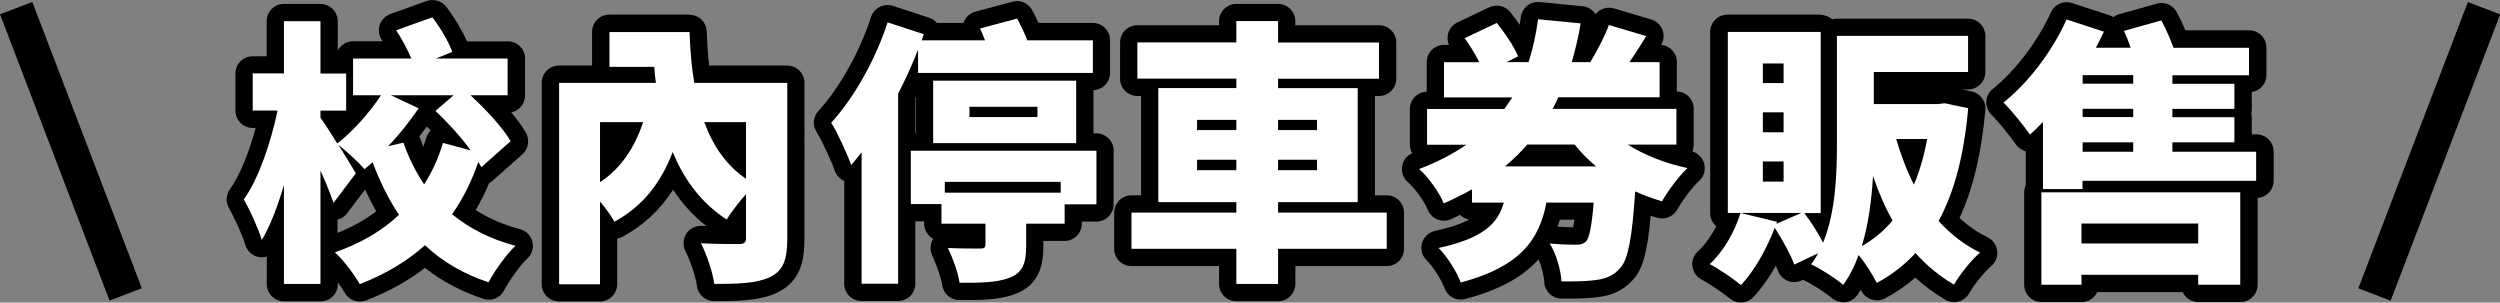 <?xml version="1.0" encoding="UTF-8"?>
<svg id="_圖層_2" data-name="圖層 2" xmlns="http://www.w3.org/2000/svg" width="216.95" height="26.26" viewBox="0 0 216.95 26.26">
  <rect x="0" y="0" width="216.95" height="26.26" fill="#808080" stroke="none"/>
  <g id="_文字" data-name="文字">
    <g>
      <g>
        <path d="M31.21,25.41c-.26,0-.52-.14-.65-.38-.42-.74-1.4-2.05-2-2.56,0,0,0,0,0,0v2.18c0,.41-.34.75-.75.75h-3.17c-.41,0-.75-.34-.75-.75v-4.41c-.17.36-.35.69-.53.98-.14.23-.38.36-.64.36-.03,0-.06,0-.1,0-.29-.04-.54-.25-.62-.53-.27-.93-.99-2.47-1.49-3.37-.14-.25-.13-.57.04-.81,1.14-1.58,2.05-4.25,2.6-6.52h-1.22c-.41,0-.75-.34-.75-.75v-3.22c0-.41.34-.75.75-.75h1.96V1.84c0-.41.34-.75.75-.75h3.17c.41,0,.75.34.75.75v3.79h1.33v-.55c0-.41.34-.75.75-.75h3.88c-.24-.45-.5-.9-.76-1.28-.13-.19-.16-.43-.09-.65s.24-.39.46-.47l3.14-1.13c.08-.03.17-.04.25-.04.23,0,.45.11.6.29.77,1.02,1.51,2.3,1.84,3.2,0,.03.02.05.02.08h4.07c.41,0,.75.34.75.75v3.19c0,.41-.34.75-.75.75h-1.38c.85.88,1.76,1.93,2.29,2.86.18.31.11.7-.15.93l-2.54,2.26c-.12.1-.26.16-.41.18-.46,1.15-1,2.21-1.62,3.17,1.33.98,2.9,1.71,4.67,2.17.26.07.47.28.54.54.07.26-.02.54-.21.73-.67.63-1.69,2.01-2.17,2.96-.13.26-.39.41-.67.41-.08,0-.16-.01-.24-.04-2.05-.68-3.79-1.64-5.29-2.93-1.52,1.25-3.29,2.27-5.38,3.09-.09.04-.18.05-.27.05ZM28.55,21.34c.07-.06.16-.12.25-.15,1.9-.66,3.53-1.56,4.84-2.68-.58-.94-1.12-1.99-1.63-3.19-.12.07-.25.11-.39.11-.03,0-.07,0-.1,0-.01.02-.03.05-.05.07l-1.94,2.57c-.14.19-.37.3-.6.3-.04,0-.08,0-.12,0-.09-.01-.18-.05-.26-.09v3.09ZM35.47,11.79c.11.09.19.2.24.34.29.85.65,1.64,1.07,2.4.38-.75.7-1.53.94-2.34.1-.33.39-.54.72-.54.06,0,.13,0,.2.03l.16.04c-.47-.52-.99-1.05-1.52-1.56-.15-.14-.23-.33-.23-.53-.02.07-.05.13-.09.19-.46.68-.96,1.34-1.47,1.97ZM28.8,10.34c.21.31.44.66.64.98.72-.64,1.48-1.46,2.15-2.3h-.81v.57c0,.41-.34.75-.75.75h-1.23ZM36.97,9.02c.03.06.06.12.08.18.02.06.03.12.03.18.04-.13.12-.25.22-.34l.03-.03h-.36Z" fill="#fff"/>
        <path d="M37.52,1.5c.7.91,1.42,2.14,1.73,3l-1.42.58h6.22v3.19h-3.22c1.37,1.27,2.81,2.81,3.48,3.98l-2.54,2.26c-.07-.14-.17-.31-.26-.46-.58,1.68-1.34,3.22-2.28,4.54,1.49,1.22,3.31,2.16,5.5,2.74-.77.72-1.82,2.18-2.33,3.17-2.23-.74-4.03-1.82-5.52-3.22-1.58,1.42-3.46,2.52-5.66,3.38-.43-.77-1.46-2.16-2.16-2.76,2.21-.77,4.08-1.85,5.57-3.26-.91-1.34-1.66-2.88-2.3-4.56-.24.22-.46.41-.7.6-.53-.62-1.54-1.54-2.26-2.11.65,1.06,1.3,2.09,1.51,2.47l-1.94,2.57c-.26-.77-.67-1.8-1.13-2.81v9.84h-3.17v-8.59c-.55,1.87-1.2,3.58-1.92,4.78-.29-.98-1.03-2.59-1.56-3.53,1.3-1.8,2.35-4.97,2.93-7.71h-2.16v-3.22h2.71V1.84h3.17v4.54h2.23v3.22h-2.23v.62c.29.38.86,1.27,1.46,2.23,1.34-1.03,2.83-2.71,3.79-4.18h-2.42v-3.19h5.06c-.34-.79-.84-1.73-1.32-2.45l3.14-1.13M39.35,8.27h-5.42l2.4,1.13c-.77,1.13-1.68,2.28-2.64,3.29l1.32-.31c.46,1.32,1.06,2.52,1.8,3.62.7-1.1,1.25-2.3,1.63-3.6l2.4.65c-.84-1.18-2.02-2.45-3.05-3.43l1.56-1.34M37.52,0c-.17,0-.34.03-.51.09l-3.14,1.13c-.43.16-.77.5-.92.94-.14.44-.08.92.18,1.3.03.04.05.08.08.12h-2.57c-.58,0-1.08.33-1.33.81V1.84c0-.83-.67-1.5-1.5-1.5h-3.17c-.83,0-1.5.67-1.5,1.5v3.04h-1.21c-.83,0-1.5.67-1.5,1.5v3.22c0,.83.67,1.5,1.5,1.5h.26c-.61,2.25-1.43,4.2-2.24,5.33-.34.47-.38,1.1-.09,1.61.49.87,1.18,2.36,1.43,3.21.17.57.66.99,1.25,1.07.06,0,.13.01.19.01.14,0,.28-.02.42-.06v2.38c0,.83.67,1.5,1.5,1.5h3.17c.83,0,1.5-.67,1.5-1.5v-.15c.24.34.46.66.6.91.27.48.78.76,1.31.76.18,0,.37-.03.55-.1,1.95-.76,3.63-1.69,5.1-2.82,1.47,1.15,3.13,2.04,5.06,2.68.16.05.32.08.47.08.55,0,1.07-.3,1.34-.82.45-.87,1.41-2.19,2.02-2.76.4-.37.56-.93.43-1.46-.13-.53-.54-.94-1.07-1.08-1.43-.38-2.72-.94-3.85-1.66.43-.74.83-1.53,1.17-2.35.12-.06.24-.14.34-.23l2.54-2.26c.53-.47.66-1.25.31-1.87-.33-.57-.78-1.18-1.28-1.77.69-.13,1.21-.74,1.21-1.47v-3.19c0-.83-.67-1.5-1.5-1.5h-3.55c-.4-.92-1.06-2.04-1.78-2.99-.29-.38-.73-.59-1.19-.59h0ZM36.4,11.83c.22-.28.43-.56.64-.85.12.11.23.23.34.34-.18.17-.31.39-.39.65-.08.26-.16.51-.25.77-.12-.28-.22-.56-.32-.85,0-.02-.01-.04-.02-.05h0ZM29.3,19.06c.32-.08.62-.27.82-.55l1.56-2.06c.31.67.64,1.3.97,1.89-.96.74-2.09,1.36-3.36,1.87v-1.15h0Z"/>
      </g>
      <g>
        <path d="M48.51,25.41c-.41,0-.75-.34-.75-.75V7.19c0-.41.34-.75.75-.75h3.98c-.22-.13-.36-.37-.36-.64v-3.02c0-.41.34-.75.75-.75h6.96c.41,0,.74.32.75.73.04,1.38.14,2.6.3,3.69h7.42c.41,0,.75.34.75.75v13.54c0,1.59-.23,3.18-1.91,3.99-1.3.62-2.97.67-5.17.67-.38,0-.7-.28-.75-.66-.11-.92-.64-2.44-1.07-3.27-.12-.24-.11-.53.04-.75.14-.21.38-.34.63-.34.01,0,.03,0,.04,0,.75.05,1.8.07,3.12.07v-1.43c-.11.16-.21.31-.29.44-.11.17-.28.29-.47.34-.05.01-.11.02-.16.02-.14,0-.29-.04-.41-.12-1.76-1.15-3.19-2.72-4.25-4.69-1.13,2.19-2.69,3.81-4.73,4.91-.11.06-.24.09-.36.09-.18,0-.36-.07-.5-.19v4.86c0,.41-.34.75-.75.75h-3.55ZM52.81,14.24c.77-.77,1.41-1.74,1.91-2.89h-1.91v2.89ZM62.23,11.35c.47,1.01,1.05,1.87,1.75,2.57v-2.57h-1.75Z" fill="#fff"/>
        <path d="M59.84,2.77c.05,1.54.17,3.02.41,4.42h8.07v13.54c0,1.78-.34,2.76-1.49,3.31-1.15.55-2.71.6-4.85.6-.12-1.01-.67-2.59-1.15-3.53,1.2.07,2.86.07,3.31.07.43,0,.6-.14.6-.5v-3.84c-.62.72-1.3,1.58-1.68,2.21-2.21-1.44-3.7-3.46-4.68-5.86-1.03,2.69-2.62,4.73-5.06,6.05-.26-.48-.74-1.15-1.25-1.75v7.18h-3.55V7.19h8.4c-.07-.46-.12-.94-.14-1.39h-3.89v-3.02h6.96M64.74,15.52v-4.92h-3.62c.74,2.04,1.9,3.74,3.62,4.92M55.81,10.6h-3.74v5.21c1.8-1.18,3-2.98,3.74-5.21M59.84,1.27h-6.96c-.83,0-1.5.67-1.5,1.5v2.92h-2.87c-.83,0-1.5.67-1.5,1.5v17.47c0,.83.67,1.5,1.5,1.5h3.55c.83,0,1.5-.67,1.5-1.5v-3.95c.16-.03.31-.08.46-.16,1.81-.98,3.26-2.33,4.39-4.09.81,1.23,1.78,2.29,2.89,3.16-.14,0-.27-.01-.39-.02-.03,0-.06,0-.09,0-.5,0-.98.25-1.26.68-.29.45-.32,1.03-.08,1.51.44.86.91,2.27,1,3.02.09.75.73,1.32,1.49,1.32,2.31,0,4.05-.05,5.5-.75,2.06-.99,2.34-2.91,2.34-4.66V7.19c0-.83-.67-1.5-1.5-1.5h-6.77c-.11-.9-.17-1.88-.21-2.96-.03-.81-.69-1.45-1.5-1.45h0Z"/>
      </g>
      <g>
        <path d="M74.77,25.36c-.41,0-.75-.34-.75-.75v-9.56c-.05.01-.11.02-.16.02s-.11,0-.16-.02c-.26-.06-.47-.25-.55-.5-.28-.83-1.14-2.71-1.65-3.51-.18-.29-.15-.66.08-.91,1.9-2.06,3.71-5.29,4.74-8.44.06-.19.2-.35.37-.44.11-.05.22-.08.34-.08.08,0,.16.01.23.04l3.14,1.03c.19.06.35.2.44.38.02.03.03.07.04.11h3.46c-.08-.19-.07-.41.02-.6.09-.2.27-.35.48-.41l3.22-.86c.06-.02.13-.03.19-.03.27,0,.53.15.66.39.27.5.53,1.02.73,1.5h5.19c.41,0,.75.34.75.75v2.83c0,.41-.34.75-.75.75h-.69v5.24h1c.41,0,.75.34.75.75v4.66c0,.41-.34.75-.75.75h-2.01v.93c0,.41-.34.75-.75.75h-2.59v1.19c0,1.42-.24,2.82-1.95,3.46-1.25.48-2.8.48-4.58.48-.37,0-.68-.27-.74-.64-.14-.89-.6-2.08-.95-2.82-.11-.24-.09-.52.06-.74.14-.21.37-.33.62-.33.01,0,.02,0,.04,0,.4.02,1.15.04,2.48.05v-.66h-3.07c-.41,0-.75-.34-.75-.75v-.95h-1.91c-.13,0-.25-.03-.35-.09v6.25c0,.41-.34.75-.75.75h-3.17ZM78.69,12.41c.11-.06.23-.09.35-.09h1.19v-5.24h-.57c-.12,0-.24-.03-.34-.08-.21.45-.42.89-.64,1.31v4.1Z" fill="#fff"/>
        <path d="M88.26,1.6c.31.58.65,1.27.89,1.9h5.69v2.83h-15.17v-2.02c-.5,1.27-1.08,2.57-1.73,3.82v16.49h-3.17v-11.4c-.31.38-.6.77-.91,1.1-.29-.86-1.18-2.81-1.73-3.67,1.94-2.11,3.82-5.4,4.9-8.71l3.14,1.03-.19.53h5.5c-.14-.36-.29-.72-.43-1.03l3.22-.86M93.39,7v5.42h-12.41v-5.42h12.41M84.13,10.16h5.9v-.89h-5.9v.89M95.15,13.07v4.66h-2.76v1.68h-3.34v1.94c0,1.51-.31,2.33-1.46,2.76-1.13.43-2.57.43-4.32.43-.14-.94-.6-2.16-1.01-3.02.96.05,2.42.05,2.78.05s.48-.07.48-.34v-1.82h-3.82v-1.7h-2.66v-4.63h16.11M81.99,16.72h10.06v-.94h-10.06v.94M88.26.1c-.13,0-.26.02-.39.05l-3.22.86c-.43.11-.78.41-.97.81-.03.06-.05.11-.07.17h-2.31c-.18-.21-.41-.37-.67-.45l-3.14-1.03c-.15-.05-.31-.07-.47-.07-.23,0-.47.05-.68.16-.36.18-.62.49-.75.87-.99,3.05-2.75,6.18-4.57,8.16-.46.5-.53,1.25-.16,1.82.47.74,1.31,2.57,1.57,3.34.14.41.44.74.83.91v8.92c0,.83.67,1.5,1.5,1.5h3.17c.83,0,1.5-.67,1.5-1.5v-5.41h.77v.2c0,.57.32,1.06.78,1.32-.27.43-.3.97-.09,1.43.35.75.76,1.85.88,2.61.11.73.74,1.27,1.48,1.27,1.86,0,3.47,0,4.86-.53,2.15-.81,2.43-2.65,2.43-4.16v-.44h1.84c.83,0,1.5-.67,1.5-1.5v-.18h1.26c.83,0,1.5-.67,1.5-1.5v-4.66c0-.83-.67-1.5-1.5-1.5h-.25v-3.75c.8-.03,1.44-.69,1.44-1.5v-2.83c0-.83-.67-1.5-1.5-1.5h-4.7c-.22-.47-.42-.86-.56-1.11-.27-.49-.78-.79-1.32-.79h0ZM79.44,8.49s.03-.06.05-.09v3.18h-.05v-3.08h0Z"/>
      </g>
      <g>
        <path d="M107.29,25.39c-.41,0-.75-.34-.75-.75v-2.3h-8.35c-.41,0-.75-.34-.75-.75v-3.14c0-.41.34-.75.75-.75h1.6c-.01-.05-.02-.11-.02-.16,0,0,0-9.93,0-9.96h-1.08c-.41,0-.75-.34-.75-.75v-3.14c0-.41.34-.75.75-.75h7.84v-1.1c0-.41.34-.75.75-.75h3.62c.41,0,.75.34.75.75v1.1h8.01c.41,0,.75.34.75.75v3.14c0,.41-.34.75-.75.75h-1.1s0,9.96,0,9.96c0,.06,0,.11-.02.16h1.79c.41,0,.75.34.75.75v3.14c0,.41-.34.75-.75.75h-8.68v2.3c0,.41-.34.75-.75.75h-3.62Z" fill="#fff"/>
        <path d="M110.91,1.84v1.85h8.76v3.14h-8.76v.82h6.91v9.89h-6.91v.91h9.43v3.14h-9.43v3.05h-3.62v-3.05h-9.1v-3.14h9.1v-.91h-6.77V7.64h6.77v-.82h-8.59v-3.14h8.59v-1.85h3.62M110.91,11.29h3.38v-.89h-3.38v.89M103.88,11.29h3.41v-.89h-3.41v.89M110.91,14.77h3.38v-.91h-3.38v.91M103.88,14.77h3.41v-.91h-3.41v.91M110.91.34h-3.62c-.83,0-1.5.67-1.5,1.5v.35h-7.09c-.83,0-1.5.67-1.5,1.5v3.14c0,.83.67,1.5,1.5,1.5h.32v8.62h-.83c-.83,0-1.5.67-1.5,1.5v3.14c0,.83.67,1.5,1.5,1.5h7.6v1.55c0,.83.67,1.5,1.5,1.5h3.62c.83,0,1.5-.67,1.5-1.5v-1.55h7.93c.83,0,1.5-.67,1.5-1.5v-3.14c0-.83-.67-1.5-1.5-1.5h-1.02v-8.62h.35c.83,0,1.5-.67,1.5-1.5v-3.14c0-.83-.67-1.5-1.5-1.5h-7.26v-.35c0-.83-.67-1.5-1.5-1.5h0Z"/>
      </g>
      <g>
        <path d="M126.75,25.24c-.31,0-.6-.19-.71-.5-.28-.8-1.13-2.12-1.73-2.71-.2-.19-.28-.48-.2-.75.08-.27.29-.47.56-.53,2.83-.61,4.09-1.43,4.7-2.45h-1.64c-.38,0-.7-.29-.74-.66-.45.23-.92.45-1.4.66-.1.04-.2.06-.3.06-.1,0-.19-.02-.28-.06-.19-.08-.34-.23-.41-.42-.32-.81-1.26-2.12-1.92-2.68-.2-.17-.3-.44-.26-.7.04-.26.22-.48.47-.57.54-.2,1.06-.42,1.55-.66h-.59c-.41,0-.75-.34-.75-.75v-3.1c0-.41.34-.75.75-.75h.76c-.03-.08-.05-.17-.05-.26v-3.05c0-.41.34-.75.75-.75h1.79c-.2-.33-.4-.63-.59-.9-.13-.18-.18-.41-.12-.63.05-.22.2-.4.41-.49l2.78-1.32c.1-.05.21-.07.32-.07.22,0,.44.1.58.28.59.73,1.31,1.75,1.75,2.64.21-.82.38-1.68.49-2.58.05-.38.37-.65.74-.65.02,0,3.77.36,3.77.36.21.02.4.12.52.29.13.17.18.38.15.58-.14.82-.31,1.65-.53,2.49h.2c.48-.83,1.03-1.89,1.33-2.72.11-.3.4-.49.7-.49.07,0,.14,0,.21.03l3.24.96c.22.07.4.23.49.45.08.22.06.46-.06.66-.25.41-.48.78-.7,1.12h1.21c.41,0,.75.34.75.75v3.05c0,.09-.02.18-.05.26h.76c.41,0,.75.34.75.75v3.1c0,.41-.34.75-.75.75h-.88c.64.22,1.31.41,2,.56.27.06.49.27.56.54.07.27-.01.56-.22.75-.68.61-1.61,1.88-2.05,2.69-.13.24-.39.39-.66.39-.07,0-.14,0-.21-.03-.51-.15-.99-.31-1.44-.49-.28,3.62-.65,5.19-1.38,6.02-.81.94-1.73,1.19-2.52,1.3-.55.09-1.33.14-2.37.14-.27,0-.54,0-.83,0-.39,0-.72-.32-.73-.71-.04-.92-.43-2.18-.9-2.93-.12-.19-.14-.42-.08-.62-1.26,2.1-3.42,3.43-6.82,4.34-.06.02-.13.03-.19.03ZM134.79,18.31c-.21.85-.5,1.62-.87,2.3.14-.16.34-.25.56-.25.03,0,.05,0,.08,0,.63.06,1.29.1,1.81.1.14,0,.25,0,.35,0h.17c.09,0,.13,0,.19-.05.06-.12.23-.56.39-2.1h-2.68ZM136.64,13.69c-.12-.13-.23-.26-.35-.4h-3.42c-.12.13-.24.26-.37.4h4.14Z" fill="#fff"/>
        <path d="M133.47,1.67l3.7.36c-.19,1.15-.46,2.28-.77,3.36h1.61c.58-.96,1.25-2.23,1.61-3.22l3.24.96c-.48.79-.98,1.58-1.46,2.26h2.62v3.05h-8.79c-.14.34-.31.67-.5,1.01h10.75v3.1h-4.22c1.44.91,3.22,1.61,5.18,2.04-.74.67-1.73,2.02-2.21,2.88-.82-.24-1.61-.53-2.33-.86-.26,3.96-.6,5.86-1.27,6.62-.6.7-1.25.94-2.06,1.06-.56.09-1.36.13-2.26.13-.26,0-.53,0-.81,0-.05-1.01-.46-2.4-1.01-3.29.71.07,1.4.1,1.89.1.15,0,.28,0,.39,0,.05,0,.09,0,.13,0,.3,0,.5-.08.73-.27.29-.31.5-1.3.67-3.38h-4.1c-.62,3.19-2.21,5.54-7.44,6.94-.31-.89-1.2-2.3-1.92-3,3.89-.84,5.16-2.14,5.66-3.94h-2.76v-1.15c-.77.43-1.58.84-2.45,1.22-.36-.91-1.37-2.33-2.14-2.98,1.58-.6,2.95-1.32,4.1-2.11h-3.41v-3.1h6.7c.24-.34.48-.67.7-1.01h-5.93v-3.05h3.07c-.36-.7-.82-1.46-1.27-2.09l2.78-1.32c.7.86,1.51,2.06,1.85,2.9l-1.01.5h1.92c.38-1.2.65-2.42.82-3.72M130.59,14.44h7.92c-.7-.58-1.3-1.2-1.87-1.9h-4.1c-.58.67-1.22,1.3-1.94,1.9M133.47.17c-.75,0-1.39.55-1.49,1.31-.03.23-.06.45-.1.67-.28-.4-.56-.78-.82-1.1-.29-.36-.73-.56-1.17-.56-.22,0-.44.05-.64.14l-2.78,1.32c-.4.19-.7.55-.81.99-.08.32-.05.66.07.96h-.42c-.83,0-1.5.67-1.5,1.5v2.56c-.81.02-1.46.68-1.46,1.5v3.1c0,.27.07.52.2.74-.46.2-.79.62-.87,1.12-.09.52.1,1.06.51,1.4.57.48,1.43,1.68,1.71,2.38.15.38.45.68.83.84.18.07.37.11.57.11.21,0,.42-.04.61-.13.27-.12.53-.24.79-.37.21.21.49.35.8.4-.66.36-1.6.69-2.97.99-.54.12-.97.52-1.13,1.05-.15.53,0,1.1.4,1.49.53.52,1.3,1.71,1.55,2.42.22.61.79,1,1.41,1,.13,0,.26-.02.39-.05,2.89-.77,4.96-1.87,6.37-3.45.26.62.46,1.39.49,1.98.04.79.68,1.41,1.47,1.43.29,0,.57,0,.84,0,1.09,0,1.91-.05,2.51-.15.84-.12,1.97-.42,2.95-1.56.78-.89,1.18-2.31,1.47-5.48.19.06.37.12.57.18.14.04.28.06.42.06.53,0,1.04-.29,1.31-.77.41-.74,1.29-1.94,1.9-2.49.42-.38.59-.95.44-1.5-.14-.51-.53-.91-1.03-1.06.08-.18.12-.39.12-.6v-3.1c0-.82-.65-1.48-1.46-1.5v-2.56c0-.78-.6-1.42-1.36-1.49.23-.39.27-.87.11-1.3-.17-.43-.53-.77-.97-.9l-3.24-.96c-.14-.04-.29-.06-.43-.06-.46,0-.89.21-1.17.57-.03-.04-.05-.08-.08-.12-.25-.33-.63-.54-1.05-.58l-3.7-.36s-.1,0-.15,0h0ZM135.37,19.06h1.26c-.04.29-.08.5-.11.66-.05,0-.1,0-.15,0-.35,0-.77-.02-1.2-.05.07-.2.14-.4.2-.61h0Z"/>
      </g>
      <g>
        <path d="M151.06,25.51c-.17,0-.34-.06-.48-.18-.58-.49-1.86-1.35-2.58-1.73-.21-.11-.36-.33-.39-.57-.03-.24.06-.48.24-.65.82-.75,1.58-1.9,2.1-3.14h-.04c-.41,0-.75-.34-.75-.75V2.77c0-.41.34-.75.75-.75h8.09c.41,0,.75.33.75.74.12-.24.38-.41.67-.41h11.38c.41,0,.75.34.75.75v3.14c0,.41-.34.75-.75.75h-7.43v1.28h4.82l.48-.07s.06,0,.09,0c.05,0,.1,0,.16.02l2.04.43c.37.08.62.42.59.8-.35,3.92-1.14,7.07-2.4,9.6.93.94,1.92,1.66,3.01,2.19.23.11.39.33.42.58.03.25-.07.5-.26.67-.65.55-1.62,1.75-2.08,2.57-.1.18-.26.31-.46.36-.07.02-.13.03-.2.03-.13,0-.26-.04-.38-.1-1.09-.64-2.08-1.41-2.97-2.3-.89.86-1.88,1.57-2.99,2.17-.11.06-.23.09-.35.09-.07,0-.15-.01-.22-.03-.19-.06-.35-.19-.44-.37-.18-.36-.45-.81-.74-1.25-.27.55-.58,1.06-.92,1.52-.12.17-.31.28-.52.3-.03,0-.05,0-.08,0-.18,0-.36-.07-.5-.19-.56-.49-1.92-1.36-2.59-1.65-.12-.05-.23-.14-.3-.24l-.54.26c-.1.05-.21.07-.32.07-.1,0-.19-.02-.29-.06-.2-.08-.35-.24-.42-.44-.17-.46-.49-1.11-.88-1.81-.71,1.51-1.61,2.89-2.5,3.85-.15.16-.35.24-.55.24ZM162.98,18.36c-.06.42-.13.83-.21,1.23.19-.17.38-.35.56-.54-.12-.22-.23-.45-.35-.68ZM158.03,19.25s0,0,0-.01h-.01s0,0,0,.01ZM154.03,15.01v-.25h-.3v.25h.3ZM165.57,12.81c.14.42.28.82.44,1.2.11-.39.22-.79.31-1.2h-.75ZM154.03,10.73v-.23h-.3v.23h.3ZM154.03,6.46v-.2h-.3v.2h.3Z" fill="#fff"/>
        <path d="M158,2.77v15.72h-1.42c.6.79,1.2,1.75,1.63,2.57,1.1-2.69,1.2-6,1.2-8.69V3.11h11.38v3.14h-8.18v2.78h5.57l.58-.07,2.04.43c-.36,4.06-1.2,7.27-2.57,9.79,1.03,1.13,2.21,2.06,3.6,2.74-.74.62-1.78,1.92-2.26,2.78-1.27-.74-2.38-1.66-3.34-2.74-.96,1.03-2.06,1.9-3.36,2.59-.36-.7-.98-1.7-1.58-2.42-.34.96-.79,1.85-1.34,2.59-.6-.53-2.02-1.44-2.78-1.78.22-.31.43-.62.6-.96l-2.06.98c-.31-.86-1.03-2.16-1.7-3.19-.72,1.9-1.8,3.77-2.93,4.97-.62-.53-1.94-1.42-2.71-1.82,1.18-1.08,2.16-2.78,2.67-4.44l3.17.77-.05.17,2.16-.94h-6.38V2.77h8.09M152.98,7.21h1.8v-1.7h-1.8v1.7M152.98,11.48h1.8v-1.73h-1.8v1.73M167.24,12.06h-2.69c.41,1.39.91,2.74,1.54,3.96.5-1.18.89-2.52,1.15-3.96M152.98,15.76h1.8v-1.75h-1.8v1.75M161.55,21.37c1.03-.58,1.92-1.32,2.69-2.23-.67-1.18-1.22-2.47-1.7-3.87-.12,2.02-.38,4.18-.98,6.1M158,1.27h-8.09c-.83,0-1.5.67-1.5,1.5v15.72c0,.46.2.87.53,1.14-.45.87-1.01,1.65-1.6,2.19-.36.33-.54.81-.47,1.3.06.48.35.91.78,1.13.67.36,1.91,1.19,2.45,1.64.28.24.63.36.97.36.4,0,.8-.16,1.09-.47.69-.73,1.35-1.67,1.95-2.72.07.16.13.3.18.43.14.4.45.72.84.88.18.08.38.11.57.11.22,0,.44-.05.65-.15l.11-.05s.07.03.1.05c.6.26,1.9,1.09,2.4,1.53.28.24.63.37.99.37.05,0,.11,0,.16,0,.42-.04.8-.26,1.05-.6.12-.16.23-.32.33-.48.02.04.04.07.06.11.18.36.5.62.89.74.14.04.29.07.44.07.25,0,.49-.06.71-.18.96-.51,1.83-1.11,2.62-1.8.8.73,1.67,1.37,2.6,1.92.23.14.49.21.76.21.13,0,.27-.02.4-.05.39-.11.72-.37.92-.72.41-.73,1.34-1.88,1.91-2.36.39-.33.59-.83.52-1.33s-.38-.94-.84-1.17c-.87-.42-1.67-.97-2.43-1.68,1.17-2.53,1.91-5.6,2.24-9.37.07-.76-.44-1.44-1.18-1.6l-.84-.18h.52c.83,0,1.5-.67,1.5-1.5v-3.14c0-.83-.67-1.5-1.5-1.5h-11.38c-.14,0-.28.02-.41.06-.27-.24-.62-.39-1.01-.39h0Z"/>
      </g>
      <g>
        <path d="M190.76,25.46c-.41,0-.75-.34-.75-.75v-.11h-8.63v.11c0,.41-.34.75-.75.75h-3.48c-.41,0-.75-.34-.75-.75v-8.02c0-.17.05-.32.14-.44v-3.93c-.11.07-.25.1-.38.1-.03,0-.06,0-.1,0-.21-.03-.4-.15-.52-.32-.42-.62-1.57-2.06-2.21-2.67-.16-.15-.24-.36-.23-.58,0-.22.11-.42.28-.55,2.07-1.65,4.08-4.3,5.26-6.92.12-.28.4-.44.68-.44.08,0,.16.01.23.04l3.24,1.06c.21.07.37.22.46.42.09.2.08.42-.01.62-.05.11-.1.21-.15.32h.71c-.05-.11-.09-.23-.14-.33-.08-.2-.1-.47,0-.66.09-.19.25-.38.45-.44l3.24-.91c.07-.02.14-.03.2-.03.27,0,.53.15.66.4.35.65.67,1.35.92,1.98h6.03c.41,0,.75.34.75.75v2.38c0,.41-.34.75-.75.75h-.52v2.18c0,.13-.03.25-.09.36.06.11.09.23.09.36,0,0,0,2.23,0,2.25h1.15c.41,0,.75.34.75.75v2.52c0,.41-.34.75-.75.75h-.69c.03.08.05.17.05.26v8.02c0,.41-.34.75-.75.75h-3.65ZM190.01,20.38v-.23h-8.63v.23h8.63Z" fill="#fff"/>
        <path d="M179.34,1.69l3.24,1.06c-.22.46-.46.94-.7,1.39h3.02c-.17-.5-.38-1.01-.58-1.46l3.24-.91c.38.72.79,1.61,1.06,2.38h6.55v2.38h-6.65v.74h5.38v2.18h-5.38v.72h5.38v2.18h-5.38v.82h7.27v2.52h-15.07v.72h-3.43v-5.83c-.38.38-.74.77-1.13,1.1-.46-.67-1.63-2.14-2.3-2.78,2.14-1.7,4.25-4.46,5.47-7.2M180.73,7.26h4.39v-.74h-4.39v.74M180.73,10.16h4.39v-.72h-4.39v.72M180.73,13.17h4.39v-.82h-4.39v.82M194.41,16.69v8.02h-3.65v-.86h-10.13v.86h-3.48v-8.02h17.26M180.63,21.13h10.13v-1.73h-10.13v1.73M179.34.19c-.58,0-1.12.33-1.37.89-1.11,2.48-3.09,5.08-5.04,6.64-.34.27-.54.67-.56,1.1-.02.43.15.85.46,1.15.59.57,1.71,1.97,2.1,2.55.21.3.52.52.87.61v2.92c-.09.2-.14.41-.14.64v8.02c0,.83.67,1.5,1.5,1.5h3.48c.6,0,1.12-.35,1.36-.86h7.41c.24.51.76.86,1.36.86h3.65c.83,0,1.5-.67,1.5-1.5v-7.53c.78-.06,1.39-.7,1.39-1.5v-2.52c0-.83-.67-1.5-1.5-1.5h-.4v-1.5c0-.12-.02-.24-.04-.36.03-.12.04-.24.04-.36v-1.45c.72-.11,1.27-.73,1.27-1.48v-2.38c0-.83-.67-1.5-1.5-1.5h-5.53c-.22-.52-.48-1.07-.76-1.58-.27-.5-.78-.79-1.32-.79-.13,0-.27.02-.41.06l-3.24.91c-.19.05-.37.14-.52.26-.11-.07-.23-.13-.36-.17l-3.24-1.06c-.15-.05-.31-.07-.47-.07h0Z"/>
      </g>
    </g>
    <g>
      <rect x="4.65" y="-.17" width="3" height="26.6" transform="translate(-4.28 3.06) rotate(-20.93)"/>
      <rect x="197.5" y="11.63" width="26.6" height="3" transform="translate(123.21 205.32) rotate(-69.06)"/>
    </g>
  </g>
</svg>